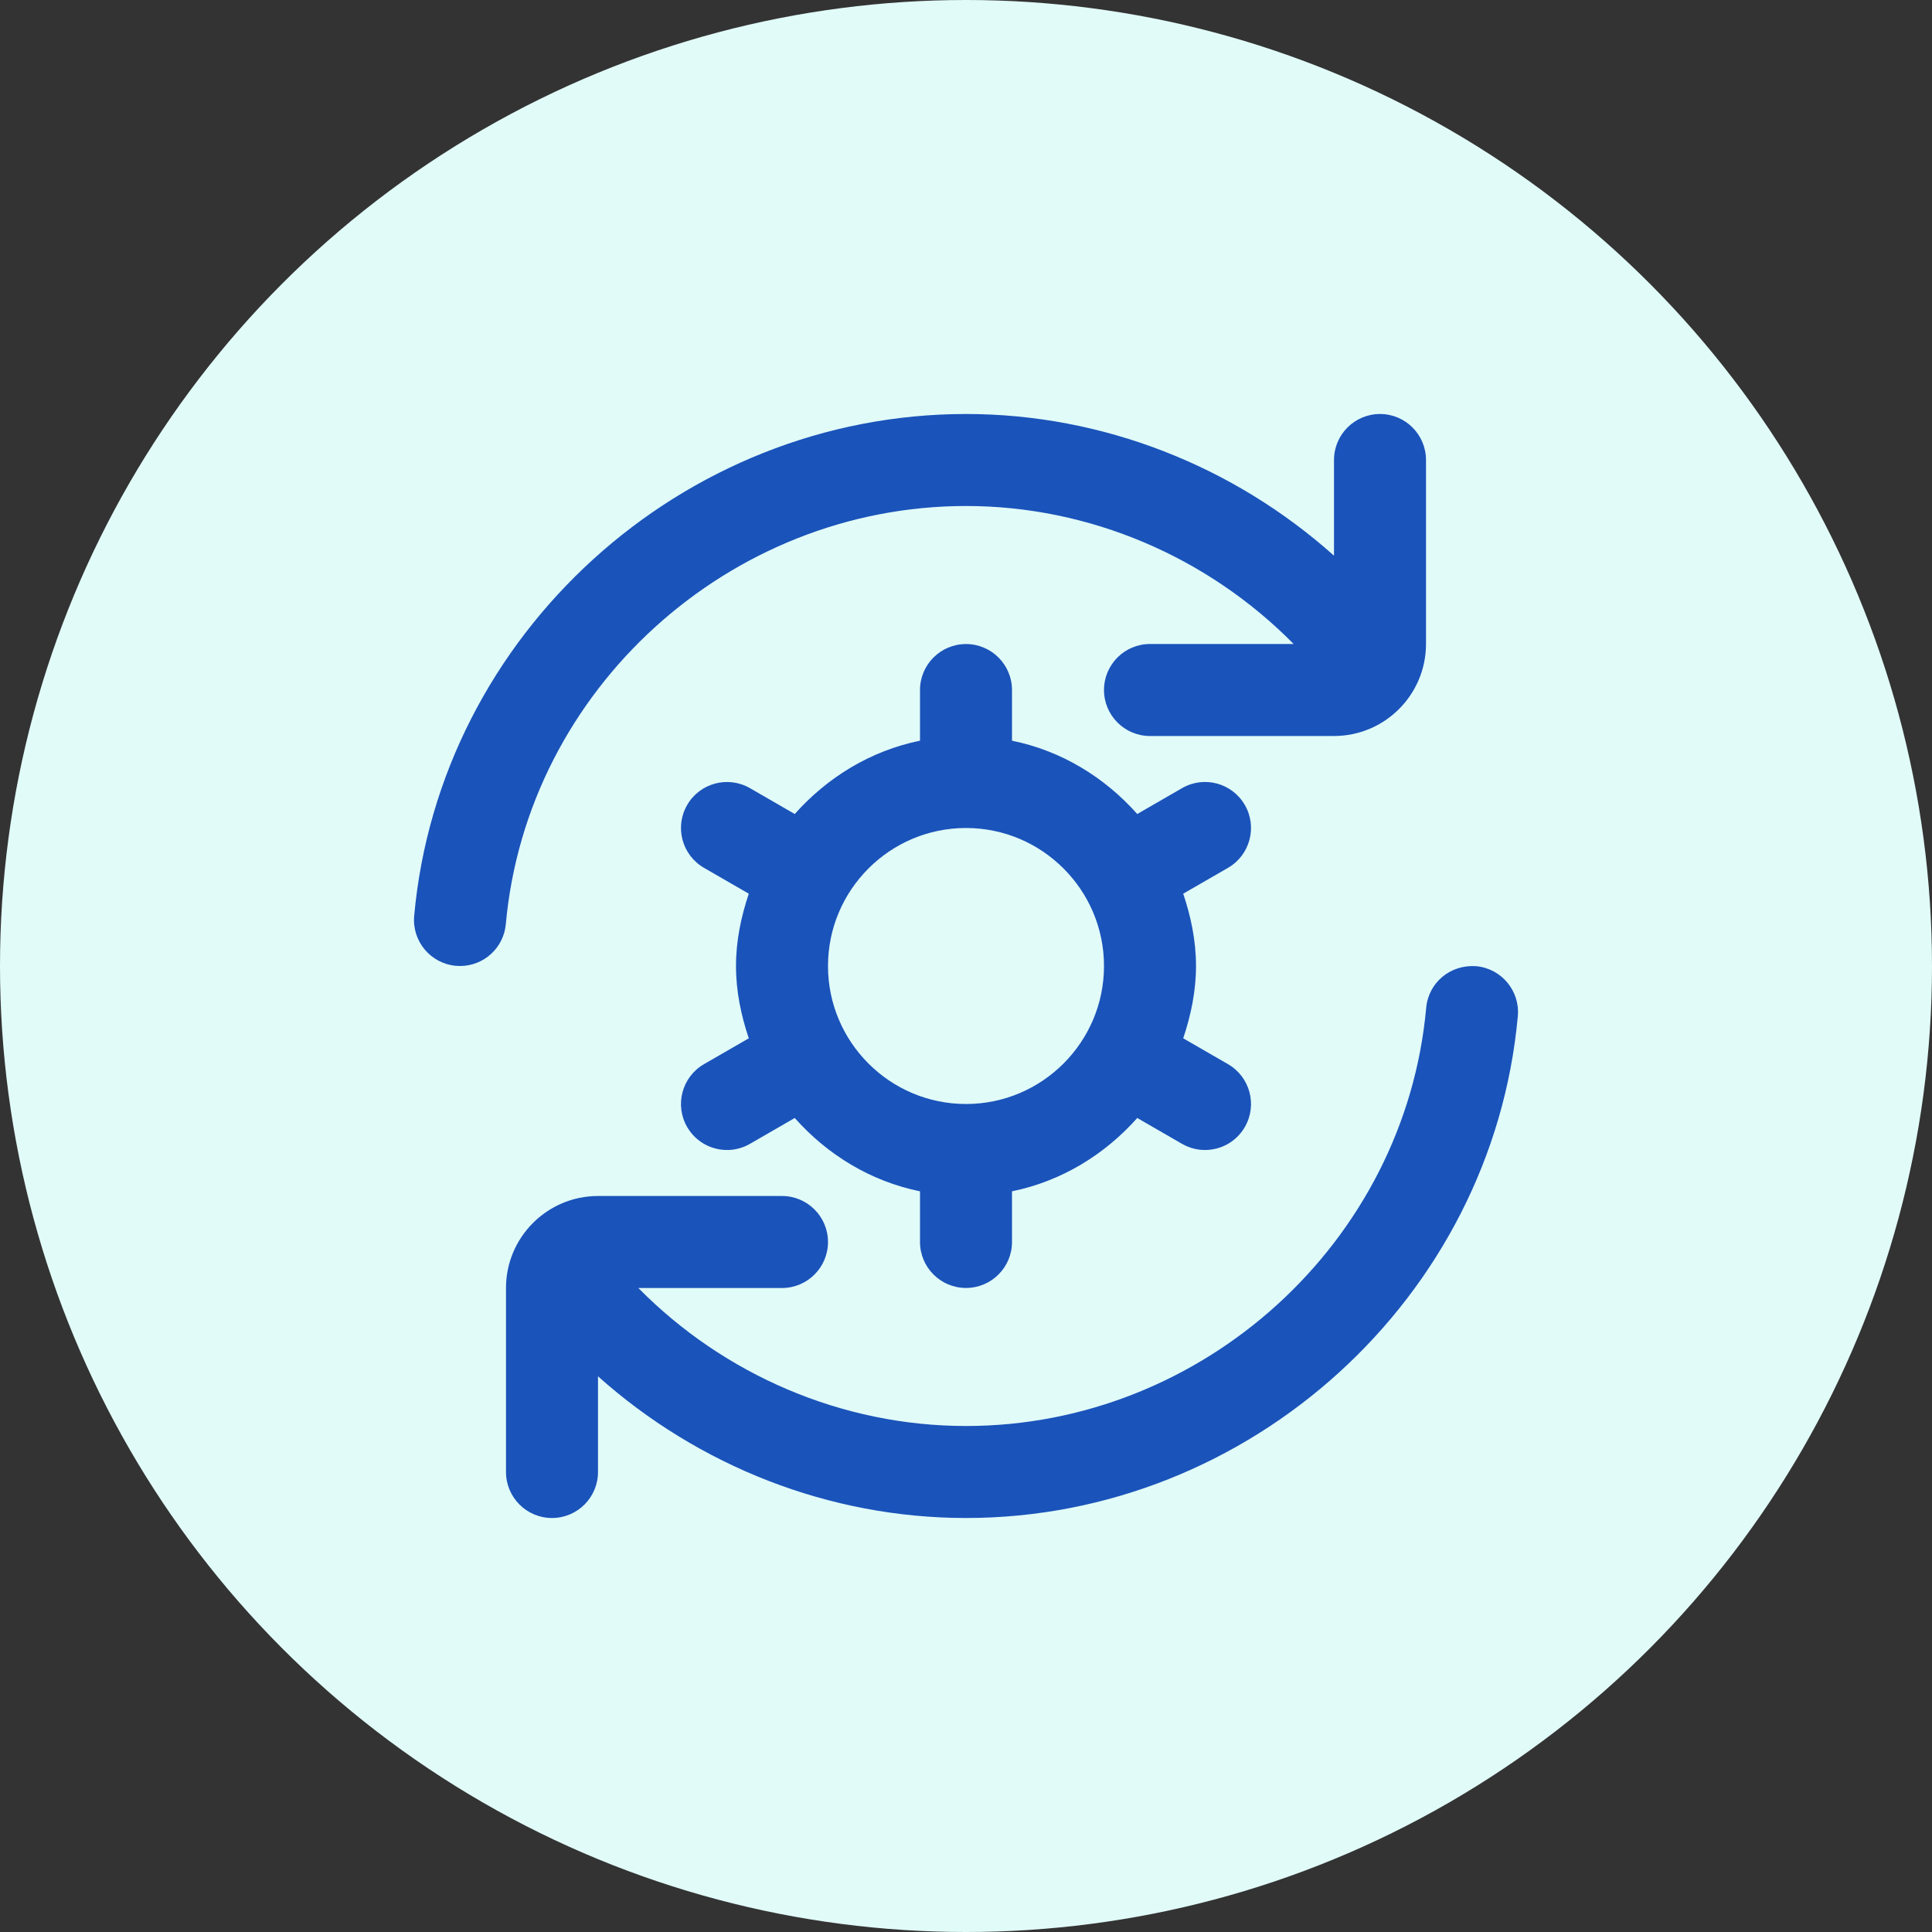 <svg width="42" height="42" viewBox="0 0 42 42" fill="none" xmlns="http://www.w3.org/2000/svg">
<rect x="0" y="0" width="42" height="42" fill="#333333" stroke="none"/>
<circle cx="21" cy="21" r="21" fill="#E1FBF8"/>
<g clip-path="url(#clip0_619_135)">
<path d="M27.062 17.5C26.785 17.021 26.175 16.857 25.696 17.134L24.723 17.696C24.018 16.902 23.079 16.321 22 16.102V15.001C22 14.449 21.552 14.001 21 14.001C20.448 14.001 20 14.449 20 15.001V16.102C18.921 16.322 17.982 16.903 17.277 17.696L16.304 17.134C15.825 16.858 15.214 17.022 14.938 17.5C14.662 17.978 14.826 18.59 15.304 18.866L16.278 19.428C16.112 19.925 16 20.447 16 21C16 21.553 16.111 22.075 16.278 22.572L15.304 23.134C14.826 23.41 14.662 24.022 14.938 24.5C15.124 24.821 15.459 25 15.805 25C15.974 25 16.146 24.957 16.304 24.866L17.277 24.304C17.982 25.098 18.921 25.679 20 25.898V26.999C20 27.551 20.448 27.999 21 27.999C21.552 27.999 22 27.551 22 26.999V25.898C23.079 25.678 24.018 25.097 24.723 24.304L25.696 24.866C25.854 24.957 26.026 25 26.195 25C26.541 25 26.877 24.821 27.062 24.5C27.338 24.021 27.174 23.41 26.696 23.134L25.722 22.572C25.888 22.075 26 21.553 26 21C26 20.447 25.889 19.925 25.722 19.428L26.696 18.866C27.174 18.59 27.338 17.978 27.062 17.5ZM21 24C19.346 24 18 22.654 18 21C18 19.346 19.346 18 21 18C22.654 18 24 19.346 24 21C24 22.654 22.654 24 21 24ZM10.996 20.09C10.949 20.61 10.513 21 10.001 21C9.971 21 9.941 20.999 9.91 20.996C9.36 20.946 8.954 20.46 9.004 19.91C9.556 13.792 14.825 9 21 9C23.971 9 26.817 10.129 29 12.08V10C29 9.448 29.448 9 30 9C30.552 9 31 9.448 31 10V14C31 15.103 30.103 16 29 16H25C24.448 16 24 15.552 24 15C24 14.448 24.448 14 25 14H28.123C26.256 12.107 23.688 11 21 11C15.85 11 11.456 14.993 10.996 20.09ZM32.996 22.09C32.444 28.208 27.175 33 21 33C18.029 33 15.183 31.871 13 29.92V32C13 32.552 12.552 33 12 33C11.448 33 11 32.552 11 32V28C11 26.897 11.897 26 13 26H17C17.552 26 18 26.448 18 27C18 27.552 17.552 28 17 28H13.877C15.744 29.893 18.312 31 21 31C26.15 31 30.544 27.007 31.004 21.91C31.054 21.36 31.529 20.964 32.09 21.004C32.64 21.054 33.046 21.54 32.996 22.09Z" fill="#1A53BA"/>
</g>
<defs>
<clipPath id="clip0_619_135">
<rect width="24" height="24" fill="white" transform="translate(9 9)"/>
</clipPath>
</defs>
</svg>
